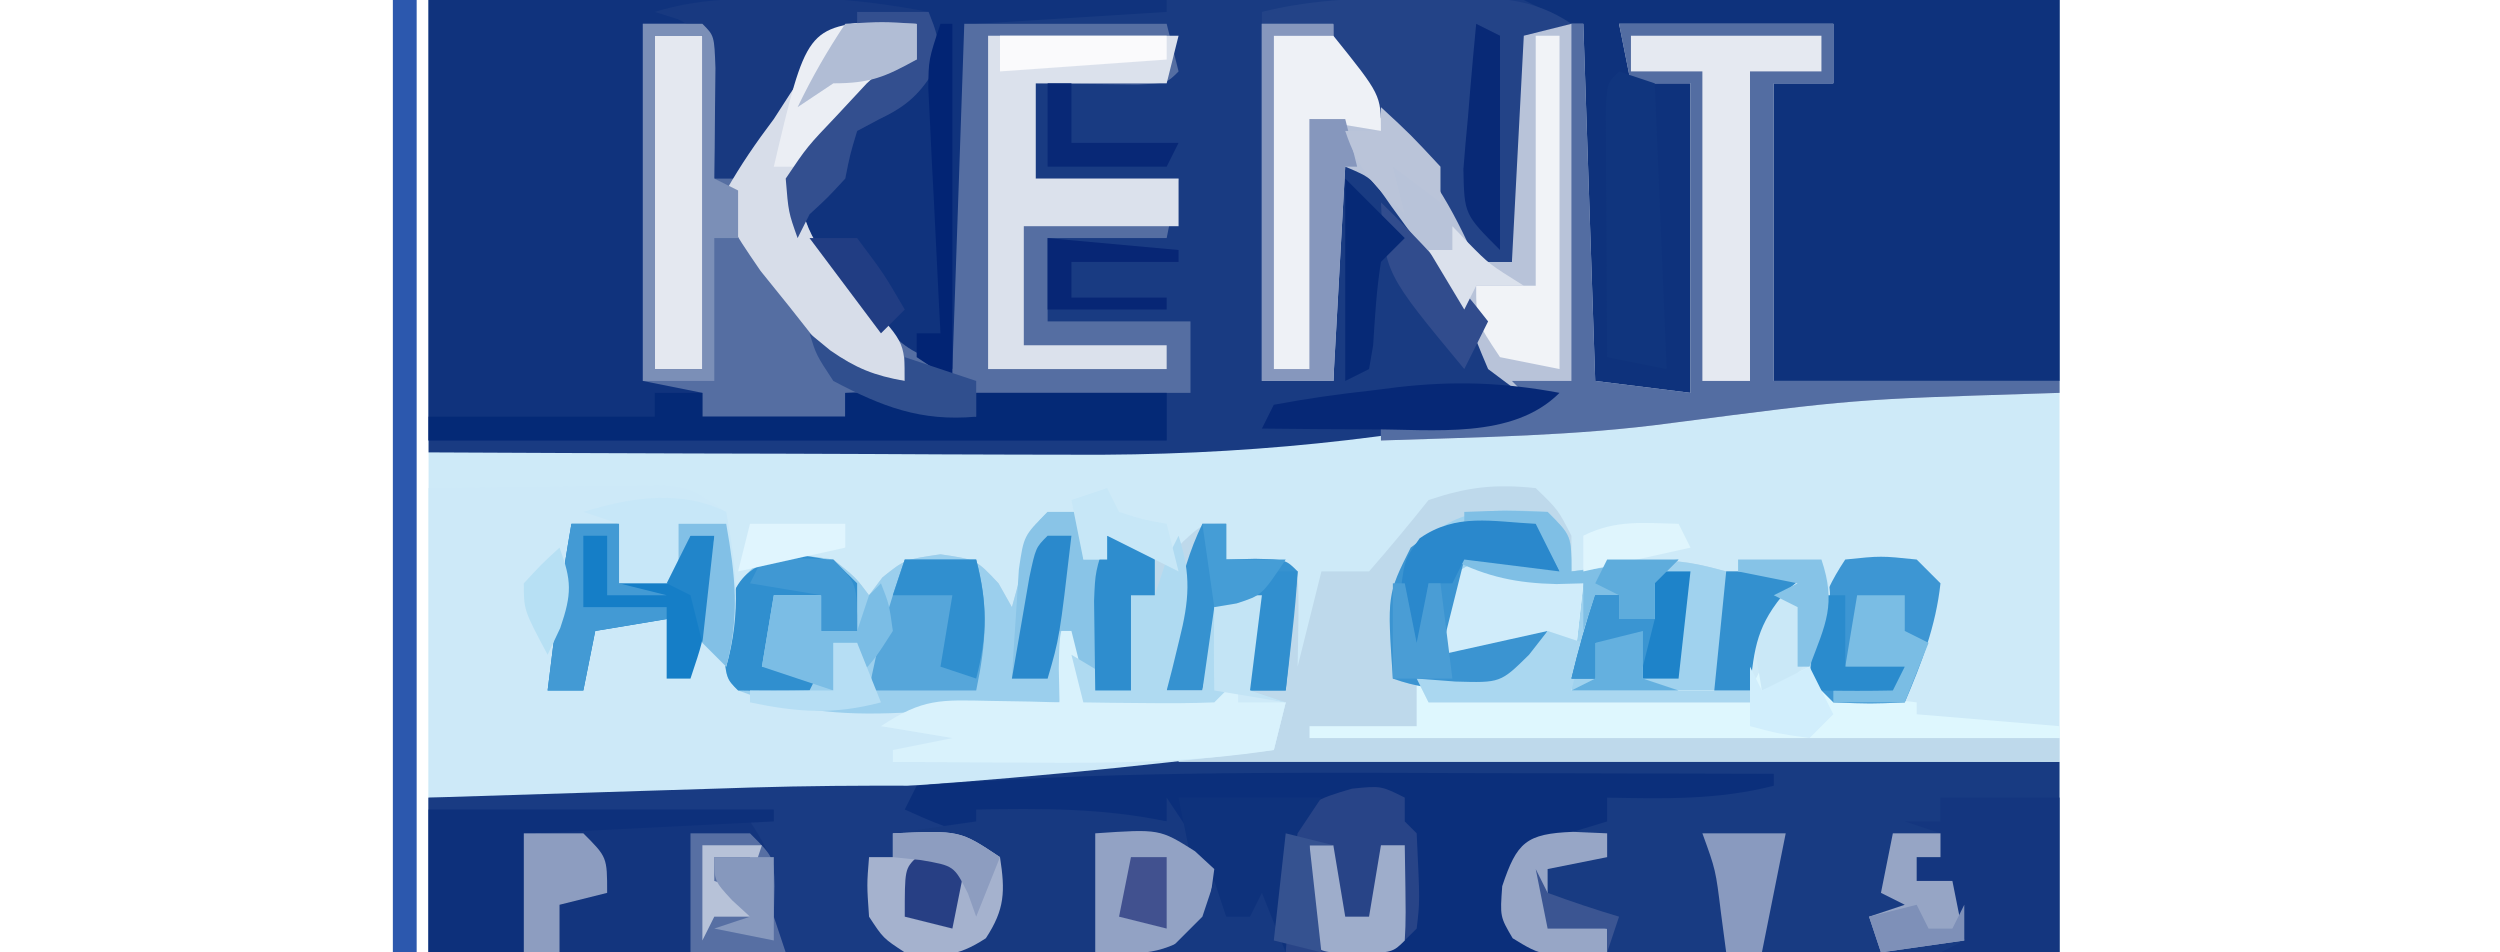 <?xml version="1.0" encoding="UTF-8"?>
<svg version="1.1" xmlns="http://www.w3.org/2000/svg" width="210" height="80">
<path d="M0 0 C45.21 0 90.42 0 137 0 C137 26.4 137 52.8 137 80 C91.79 80 46.58 80 0 80 C0 53.6 0 27.2 0 0 Z " fill="#CEEAF8" transform="translate(36,0)"/>
<path d="M0 0 C45.21 0 90.42 0 137 0 C137 10.56 137 21.12 137 32 C129.08 32 121.16 32 113 32 C113 23.75 113 15.5 113 7 C114.65 7 116.3 7 118 7 C118 5.35 118 3.7 118 2 C112.06 2 106.12 2 100 2 C100.495 3.98 100.495 3.98 101 6 C102.65 6.33 104.3 6.66 106 7 C106 15.58 106 24.16 106 33 C103.36 33 100.72 33 98 33 C97 32 97 32 96.886 29.133 C96.894 27.255 96.894 27.255 96.902 25.34 C96.904 24.675 96.905 24.011 96.907 23.326 C96.912 21.197 96.925 19.067 96.938 16.938 C96.943 15.497 96.947 14.056 96.951 12.615 C96.962 9.077 96.979 5.538 97 2 C95.35 2.33 93.7 2.66 92 3 C91.67 9.27 91.34 15.54 91 22 C90.01 22 89.02 22 88 22 C87.654 21.221 87.654 21.221 87.301 20.426 C85.113 15.747 82.841 12.546 79 9 C76 5.483 76 5.483 76 2 C74.02 2 72.04 2 70 2 C70 11.9 70 21.8 70 32 C71.98 32 73.96 32 76 32 C76 25.73 76 19.46 76 13 C80.365 15.183 81.771 16.941 84.625 20.812 C85.401 21.85 86.177 22.888 86.977 23.957 C89 27 89 27 90.023 29.762 C90.82 32.168 90.82 32.168 93.125 33.312 C93.744 33.539 94.362 33.766 95 34 C81.335 36.96 68.055 38.295 54.102 38.195 C52.53 38.192 50.958 38.189 49.386 38.187 C45.299 38.179 41.213 38.16 37.126 38.137 C32.195 38.113 27.265 38.104 22.335 38.092 C14.89 38.073 7.445 38.035 0 38 C0 25.46 0 12.92 0 0 Z " fill="#193B82" transform="translate(36,0)"/>
<path d="M0 0 C1.855 0.004 3.709 0.007 5.564 0.009 C10.371 0.016 15.178 0.036 19.984 0.058 C24.919 0.079 29.854 0.088 34.789 0.098 C44.417 0.119 54.044 0.154 63.672 0.195 C63.672 5.475 63.672 10.755 63.672 16.195 C18.462 16.195 -26.748 16.195 -73.328 16.195 C-73.328 11.905 -73.328 7.615 -73.328 3.195 C-72.433 3.175 -71.538 3.156 -70.616 3.135 C-67.186 3.056 -63.757 2.969 -60.328 2.878 C-58.864 2.84 -57.4 2.805 -55.936 2.773 C-48.403 2.607 -40.936 2.317 -33.446 1.457 C-22.267 0.184 -11.239 -0.068 0 0 Z " fill="#183B82" transform="translate(109.328,63.805)"/>
<path d="M0 0 C20.46 0 40.92 0 62 0 C62 0.33 62 0.66 62 1 C54.08 1.495 54.08 1.495 46 2 C45.67 11.57 45.34 21.14 45 31 C40.169 31 37.531 27.494 34.242 24.285 C33.688 23.696 33.134 23.107 32.562 22.5 C32.048 21.953 31.534 21.407 31.004 20.844 C30 19 30 19 30.094 16.582 C31.193 13.449 32.698 11.629 34.938 9.188 C35.648 8.397 36.358 7.607 37.09 6.793 C39 5 39 5 41 5 C41 4.01 41 3.02 41 2 C39.02 2 37.04 2 35 2 C34.742 2.562 34.484 3.124 34.219 3.703 C32.858 6.267 31.272 8.452 29.5 10.75 C28.587 11.949 28.587 11.949 27.656 13.172 C27.11 13.775 26.563 14.378 26 15 C25.34 15 24.68 15 24 15 C23.67 11.04 23.34 7.08 23 3 C20.525 2.505 20.525 2.505 18 2 C18.33 11.9 18.66 21.8 19 32 C20.32 32.33 21.64 32.66 23 33 C23 33.66 23 34.32 23 35 C26.96 35 30.92 35 35 35 C35 34.34 35 33.68 35 33 C39.087 32.76 42.177 33.577 46 35 C46 34.34 46 33.68 46 33 C51.28 33 56.56 33 62 33 C62 34.32 62 35.64 62 37 C41.54 37 21.08 37 0 37 C0 24.79 0 12.58 0 0 Z " fill="#10337D" transform="translate(36,0)"/>
<path d="M0 0 C1.875 1.812 1.875 1.812 3 4 C3 4.99 3 5.98 3 7 C3.603 6.916 4.207 6.832 4.828 6.746 C5.627 6.644 6.427 6.542 7.25 6.438 C8.039 6.333 8.828 6.229 9.641 6.121 C12.033 5.998 13.708 6.372 16 7 C18.333 7.039 20.667 7.045 23 7 C22.041 7.804 22.041 7.804 21.062 8.625 C18.421 11.248 18.421 11.248 18 17 C13.05 17 8.1 17 3 17 C3.33 14.03 3.66 11.06 4 8 C3.257 8.021 2.515 8.041 1.75 8.062 C-1 8 -1 8 -3.188 7.438 C-5.084 6.774 -5.084 6.774 -7 8 C-7.658 11.029 -7.658 11.029 -8 14 C-5.03 13.34 -2.06 12.68 1 12 C0.34 13.32 -0.32 14.64 -1 16 C-3.327 16.374 -5.661 16.708 -8 17 C-8.66 17.99 -9.32 18.98 -10 20 C7.82 20.33 25.64 20.66 44 21 C44 21.66 44 22.32 44 23 C19.58 23 -4.84 23 -30 23 C-30 22.67 -30 22.34 -30 22 C-27.36 22 -24.72 22 -22 22 C-21.67 20.68 -21.34 19.36 -21 18 C-22.656 17.618 -24.325 17.286 -26 17 C-26.495 17.495 -26.495 17.495 -27 18 C-28.853 18.072 -30.708 18.084 -32.562 18.062 C-33.574 18.053 -34.586 18.044 -35.629 18.035 C-36.803 18.018 -36.803 18.018 -38 18 C-38.33 16.68 -38.66 15.36 -39 14 C-39.33 15.32 -39.66 16.64 -40 18 C-43.186 18.228 -46.374 18.429 -49.562 18.625 C-50.458 18.689 -51.353 18.754 -52.275 18.82 C-57.686 19.137 -61.904 18.902 -67 17 C-68 16 -68 16 -68.25 13.188 C-67.973 9.65 -67.675 8.319 -65 6 C-62 5.562 -62 5.562 -59 6 C-57.125 7.5 -57.125 7.5 -56 9 C-55.629 8.505 -55.258 8.01 -54.875 7.5 C-53 6 -53 6 -50 5.562 C-47 6 -47 6 -45.125 8 C-44.568 8.99 -44.568 8.99 -44 10 C-43.34 7.69 -42.68 5.38 -42 3 C-40.68 2.67 -39.36 2.34 -38 2 C-38 3.32 -38 4.64 -38 6 C-37.34 6 -36.68 6 -36 6 C-36 5.34 -36 4.68 -36 4 C-32.125 4.875 -32.125 4.875 -31 6 C-30.546 5.505 -30.093 5.01 -29.625 4.5 C-28 3 -28 3 -26 3 C-26 3.99 -26 4.98 -26 6 C-25.196 5.979 -24.391 5.959 -23.562 5.938 C-21 6 -21 6 -20 7 C-19.859 9.671 -19.958 12.324 -20 15 C-19.34 12.36 -18.68 9.72 -18 7 C-16.68 7 -15.36 7 -14 7 C-12.289 5.038 -10.621 3.037 -9 1 C-5.7 -0.1 -3.456 -0.36 0 0 Z " fill="#BED9EB" transform="translate(129,41)"/>
<path d="M0 0 C14.85 0 29.7 0 45 0 C45 10.56 45 21.12 45 32 C37.08 32 29.16 32 21 32 C21 23.75 21 15.5 21 7 C22.65 7 24.3 7 26 7 C26 5.35 26 3.7 26 2 C20.06 2 14.12 2 8 2 C8.33 3.32 8.66 4.64 9 6 C10.65 6.33 12.3 6.66 14 7 C14 15.58 14 24.16 14 33 C11.36 33 8.72 33 6 33 C4.114 31.114 4.757 27.858 4.684 25.34 C4.663 24.675 4.642 24.011 4.621 23.326 C4.555 21.197 4.496 19.067 4.438 16.938 C4.394 15.497 4.351 14.056 4.307 12.615 C4.199 9.077 4.098 5.539 4 2 C2.68 1.34 1.36 0.68 0 0 Z " fill="#0E327C" transform="translate(128,0)"/>
<path d="M0 0 C3.568 -0.041 7.136 -0.083 10.812 -0.125 C11.934 -0.143 13.055 -0.161 14.21 -0.18 C15.539 -0.188 15.539 -0.188 16.895 -0.195 C17.801 -0.206 18.706 -0.216 19.64 -0.227 C22 0 22 0 25 2 C25.512 5.258 25.512 5.258 25.688 9.125 C25.753 10.406 25.819 11.688 25.887 13.008 C25.924 13.995 25.961 14.983 26 16 C31.918 18.062 37.204 18.242 43.438 18.125 C44.36 18.116 45.282 18.107 46.232 18.098 C48.489 18.074 50.744 18.042 53 18 C52.959 17.051 52.917 16.102 52.875 15.125 C53 12 53 12 55 10 C55 12.31 55 14.62 55 17 C56.791 17.054 58.583 17.093 60.375 17.125 C61.373 17.148 62.37 17.171 63.398 17.195 C66.163 17.272 66.163 17.272 68 15 C68 15.99 68 16.98 68 18 C69.32 18 70.64 18 72 18 C71.67 19.32 71.34 20.64 71 22 C47.212 24.946 23.973 26.573 0 26 C0 17.42 0 8.84 0 0 Z " fill="#CDE9F8" transform="translate(36,41)"/>
<path d="M0 0 C1.65 0 3.3 0 5 0 C6 1 6 1 6.098 3.723 C6.086 4.825 6.074 5.927 6.062 7.062 C6.053 8.167 6.044 9.272 6.035 10.41 C6.024 11.265 6.012 12.119 6 13 C9.109 10.074 11.55 7.235 13.938 3.688 C15.441 1.605 15.441 1.605 17 0 C20.375 -0.5 20.375 -0.5 23 0 C23 0.99 23 1.98 23 3 C21.554 4.249 20.102 5.492 18.605 6.68 C16.292 8.582 14.588 10.459 13 13 C13.3 17.328 14.932 19.539 17.812 22.688 C18.5 23.454 19.187 24.221 19.895 25.012 C22.11 27.296 22.11 27.296 26 29 C26.33 19.43 26.66 9.86 27 0 C32.61 0 38.22 0 44 0 C44.495 1.98 44.495 1.98 45 4 C44 5 44 5 41.496 5.098 C39.982 5.08 39.982 5.08 38.438 5.062 C37.426 5.053 36.414 5.044 35.371 5.035 C34.589 5.024 33.806 5.012 33 5 C33 7.64 33 10.28 33 13 C36.96 13 40.92 13 45 13 C44.67 14.65 44.34 16.3 44 18 C40.7 18 37.4 18 34 18 C34 20.31 34 22.62 34 25 C37.96 25 41.92 25 46 25 C46 26.98 46 28.96 46 31 C40.06 31 34.12 31 28 31 C28 31.66 28 32.32 28 33 C23.913 33.24 20.823 32.423 17 31 C17 31.66 17 32.32 17 33 C13.04 33 9.08 33 5 33 C5 32.34 5 31.68 5 31 C3.35 30.67 1.7 30.34 0 30 C0 20.1 0 10.2 0 0 Z " fill="#556EA2" transform="translate(54,2)"/>
<path d="M0 0 C1.98 0 3.96 0 6 0 C6.392 0.887 6.784 1.774 7.188 2.688 C9.077 6.142 11.122 8.343 14 11 C16.686 13.686 17.06 16.376 18 20 C18.99 20 19.98 20 21 20 C20.992 19.145 20.992 19.145 20.984 18.272 C20.963 15.702 20.95 13.132 20.938 10.562 C20.929 9.665 20.921 8.767 20.912 7.842 C20.907 6.561 20.907 6.561 20.902 5.254 C20.894 4.068 20.894 4.068 20.886 2.858 C21 1 21 1 22 0 C23.65 0 25.3 0 27 0 C27.33 9.9 27.66 19.8 28 30 C30.64 30.33 33.28 30.66 36 31 C36 22.42 36 13.84 36 5 C34.35 5 32.7 5 31 5 C30.67 3.35 30.34 1.7 30 0 C35.94 0 41.88 0 48 0 C48 1.65 48 3.3 48 5 C46.35 5 44.7 5 43 5 C43 13.25 43 21.5 43 30 C50.92 30 58.84 30 67 30 C67 30.33 67 30.66 67 31 C66.371 31.02 65.743 31.04 65.095 31.06 C49.717 31.543 49.717 31.543 34.48 33.523 C26.388 34.632 18.157 34.715 10 35 C10 34.67 10 34.34 10 34 C14.29 33.34 18.58 32.68 23 32 C21.68 31.01 20.36 30.02 19 29 C18.292 27.351 17.629 25.681 17 24 C15.72 22.048 14.383 20.131 13 18.25 C12.299 17.286 11.598 16.322 10.875 15.328 C9.212 12.933 9.212 12.933 7 12 C6.67 17.94 6.34 23.88 6 30 C4.02 30 2.04 30 0 30 C0 20.1 0 10.2 0 0 Z " fill="#B8C3D9" transform="translate(106,2)"/>
<path d="M0 0 C0 0.66 0 1.32 0 2 C2.475 2.495 2.475 2.495 5 3 C5 2.67 5 2.34 5 2 C10.447 1.903 15.639 1.871 21 3 C21.33 2.34 21.66 1.68 22 1 C25.035 6.221 25.035 6.221 24.875 9.75 C24 12 24 12 21 14 C18.285 14.241 18.285 14.241 14.968 14.227 C13.727 14.227 12.486 14.227 11.207 14.227 C9.853 14.216 8.499 14.206 7.145 14.195 C5.759 14.192 4.373 14.189 2.987 14.187 C-0.658 14.179 -4.302 14.159 -7.947 14.137 C-11.667 14.117 -15.387 14.108 -19.107 14.098 C-26.405 14.076 -33.702 14.041 -41 14 C-41 9.71 -41 5.42 -41 1 C-36.447 0.856 -31.894 0.714 -27.34 0.573 C-25.794 0.525 -24.249 0.476 -22.703 0.427 C-20.468 0.357 -18.234 0.288 -16 0.219 C-14.979 0.186 -14.979 0.186 -13.938 0.152 C-9.289 0.011 -4.65 -0.018 0 0 Z " fill="#193B83" transform="translate(77,66)"/>
<path d="M0 0 C2.572 0.005 5.145 0.01 7.717 0.014 C13.957 0.025 20.197 0.041 26.438 0.062 C26.438 0.393 26.438 0.723 26.438 1.062 C21.765 2.268 17.223 2.156 12.438 2.062 C12.438 2.723 12.438 3.382 12.438 4.062 C11.489 4.351 10.54 4.64 9.562 4.938 C6.385 5.831 6.385 5.831 4.438 8.062 C4.764 10.678 5.258 12.703 6.438 15.062 C-3.792 15.062 -14.023 15.062 -24.562 15.062 C-23.573 14.072 -22.582 13.082 -21.562 12.062 C-21.824 8.582 -22.596 7.012 -24.562 4.062 C-27.153 3.813 -29.481 3.735 -32.062 3.812 C-33.097 3.82 -33.097 3.82 -34.152 3.828 C-37.985 3.845 -37.985 3.845 -41.562 5.062 C-44.188 4.125 -44.188 4.125 -46.562 3.062 C-46.233 2.402 -45.903 1.742 -45.562 1.062 C-30.382 -0.148 -15.22 -0.052 0 0 Z " fill="#0B2F7B" transform="translate(122.562,64.938)"/>
<path d="M0 0 C0.33 0 0.66 0 1 0 C1.33 9.9 1.66 19.8 2 30 C4.64 30.33 7.28 30.66 10 31 C10 22.42 10 13.84 10 5 C8.35 5 6.7 5 5 5 C4.67 3.35 4.34 1.7 4 0 C9.94 0 15.88 0 22 0 C22 1.65 22 3.3 22 5 C20.35 5 18.7 5 17 5 C17 13.25 17 21.5 17 30 C24.92 30 32.84 30 41 30 C41 30.33 41 30.66 41 31 C40.371 31.02 39.743 31.04 39.095 31.06 C23.717 31.543 23.717 31.543 8.48 33.523 C0.388 34.632 -7.843 34.715 -16 35 C-16 34.67 -16 34.34 -16 34 C-11.71 33.34 -7.42 32.68 -3 32 C-3.66 31.34 -4.32 30.68 -5 30 C-3.35 30 -1.7 30 0 30 C0 20.1 0 10.2 0 0 Z " fill="#536DA2" transform="translate(132,2)"/>
<path d="M0 0 C0.99 0 1.98 0 3 0 C3 1.32 3 2.64 3 4 C3.66 4 4.32 4 5 4 C5 3.34 5 2.68 5 2 C6.32 2.33 7.64 2.66 9 3 C9 4.32 9 5.64 9 7 C8.34 7 7.68 7 7 7 C7 9.64 7 12.28 7 15 C5.68 14.67 4.36 14.34 3 14 C2.67 12.68 2.34 11.36 2 10 C1.67 11.98 1.34 13.96 1 16 C-2.186 16.228 -5.374 16.429 -8.562 16.625 C-9.458 16.689 -10.353 16.754 -11.275 16.82 C-16.686 17.137 -20.904 16.902 -26 15 C-27 14 -27 14 -27.25 11.188 C-26.973 7.65 -26.675 6.319 -24 4 C-21 3.562 -21 3.562 -18 4 C-16.125 5.5 -16.125 5.5 -15 7 C-14.629 6.505 -14.258 6.01 -13.875 5.5 C-12 4 -12 4 -9 3.562 C-6 4 -6 4 -4.125 6 C-3.568 6.99 -3.568 6.99 -3 8 C-2.691 6.866 -2.381 5.731 -2.062 4.562 C-1 1 -1 1 0 0 Z " fill="#9BCFED" transform="translate(88,43)"/>
<path d="M0 0 C4 6 4 6 3.812 8.562 C3 11 3 11 0 13 C-3.652 13.434 -7.325 13.324 -11 13.312 C-12.011 13.329 -13.021 13.345 -14.062 13.361 C-15.517 13.362 -15.517 13.362 -17 13.363 C-17.887 13.366 -18.774 13.369 -19.688 13.372 C-22.462 12.926 -23.359 12.251 -25 10 C-25.188 7.312 -25.188 7.312 -25 5 C-24.34 5 -23.68 5 -23 5 C-23 4.34 -23 3.68 -23 3 C-19.535 2.505 -19.535 2.505 -16 2 C-16 1.67 -16 1.34 -16 1 C-10.553 0.903 -5.361 0.871 0 2 C0 1.34 0 0.68 0 0 Z " fill="#173980" transform="translate(98,67)"/>
<path d="M0 0 C2 2 2 2 2 5 C2.603 4.916 3.207 4.832 3.828 4.746 C5.027 4.593 5.027 4.593 6.25 4.438 C7.039 4.333 7.828 4.229 8.641 4.121 C11.033 3.998 12.708 4.372 15 5 C17.333 5.039 19.667 5.045 22 5 C21.041 5.804 21.041 5.804 20.062 6.625 C17.421 9.248 17.421 9.248 17 15 C12.05 15 7.1 15 2 15 C2.33 12.03 2.66 9.06 3 6 C2.257 6.021 1.515 6.041 0.75 6.062 C-2 6 -2 6 -4.188 5.438 C-6.084 4.774 -6.084 4.774 -8 6 C-8.658 9.029 -8.658 9.029 -9 12 C-6.03 11.34 -3.06 10.68 0 10 C-0.66 11.32 -1.32 12.64 -2 14 C-5.916 14.943 -9.164 15.381 -13 14 C-13.49 6.768 -13.49 6.768 -11.125 3.062 C-7.515 -0.442 -4.956 -0.266 0 0 Z " fill="#A0D2EE" transform="translate(130,43)"/>
<path d="M0 0 C3.369 0.879 3.369 0.879 6.738 1.758 C6.408 4.728 6.078 7.698 5.738 10.758 C10.688 10.758 15.638 10.758 20.738 10.758 C21.068 10.098 21.398 9.438 21.738 8.758 C21.738 9.418 21.738 10.078 21.738 10.758 C23.058 10.098 24.378 9.438 25.738 8.758 C26.398 9.418 27.058 10.078 27.738 10.758 C30.061 11.158 32.396 11.498 34.738 11.758 C34.738 12.088 34.738 12.418 34.738 12.758 C38.698 13.088 42.658 13.418 46.738 13.758 C46.738 14.088 46.738 14.418 46.738 14.758 C25.948 14.758 5.158 14.758 -16.262 14.758 C-16.262 14.428 -16.262 14.098 -16.262 13.758 C-13.292 13.758 -10.322 13.758 -7.262 13.758 C-7.262 12.438 -7.262 11.118 -7.262 9.758 C-6.189 9.84 -5.117 9.923 -4.012 10.008 C-0.222 10.12 -0.222 10.12 2.176 7.758 C2.691 7.098 3.207 6.438 3.738 5.758 C3.181 6.088 2.625 6.418 2.051 6.758 C-0.565 7.889 -2.442 7.914 -5.262 7.758 C-5.449 4.883 -5.449 4.883 -5.262 1.758 C-2.262 -0.242 -2.262 -0.242 0 0 Z " fill="#DEF7FE" transform="translate(126.262,47.242)"/>
<path d="M0 0 C0.837 -0.021 1.674 -0.041 2.537 -0.062 C3.338 -0.068 4.139 -0.073 4.965 -0.078 C6.071 -0.092 6.071 -0.092 7.199 -0.106 C7.814 0.011 8.429 0.129 9.062 0.25 C11.265 3.554 11.157 4.465 11.062 8.25 C11.393 9.24 11.723 10.23 12.062 11.25 C4.803 11.25 -2.458 11.25 -9.938 11.25 C-9.938 0.061 -9.938 0.061 0 0 Z " fill="#13357E" transform="translate(53.938,68.75)"/>
<path d="M0 0 C1.132 -0.018 1.132 -0.018 2.287 -0.037 C6.15 -0.047 9.169 -0.006 12.438 2.188 C11.117 2.518 9.797 2.848 8.438 3.188 C8.107 9.457 7.777 15.727 7.438 22.188 C6.447 22.188 5.457 22.188 4.438 22.188 C4.207 21.668 3.976 21.149 3.738 20.613 C1.55 15.934 -0.721 12.733 -4.562 9.188 C-7.562 5.67 -7.562 5.67 -7.562 2.188 C-9.543 2.188 -11.523 2.188 -13.562 2.188 C-13.562 1.857 -13.562 1.528 -13.562 1.188 C-9.023 0.059 -4.646 0.004 0 0 Z " fill="#234387" transform="translate(119.562,-0.188)"/>
<path d="M0 0 C5.28 0 10.56 0 16 0 C15.67 1.32 15.34 2.64 15 4 C11.37 4 7.74 4 4 4 C4 6.64 4 9.28 4 12 C7.96 12 11.92 12 16 12 C16 13.32 16 14.64 16 16 C11.71 16 7.42 16 3 16 C3 19.3 3 22.6 3 26 C6.96 26 10.92 26 15 26 C15 26.66 15 27.32 15 28 C10.05 28 5.1 28 0 28 C0 18.76 0 9.52 0 0 Z " fill="#DBE1EC" transform="translate(83,3)"/>
<path d="M0 0 C1.32 0 2.64 0 4 0 C4 0.66 4 1.32 4 2 C7.96 2 11.92 2 16 2 C16 1.34 16 0.68 16 0 C20.087 -0.24 23.177 0.577 27 2 C27 1.34 27 0.68 27 0 C32.28 0 37.56 0 43 0 C43 1.32 43 2.64 43 4 C22.54 4 2.08 4 -19 4 C-19 3.34 -19 2.68 -19 2 C-12.73 2 -6.46 2 0 2 C0 1.34 0 0.68 0 0 Z " fill="#042976" transform="translate(55,33)"/>
<path d="M0 0 C1.101 -0.003 2.202 -0.005 3.336 -0.008 C6.515 0.121 9.503 0.531 12.625 1.125 C13.312 2.875 13.312 2.875 13.625 5.125 C12.204 7.669 11.147 8.879 8.5 10.125 C7.881 10.455 7.263 10.785 6.625 11.125 C6.034 13.071 6.034 13.071 5.625 15.125 C4.125 16.75 4.125 16.75 2.625 18.125 C2.295 18.785 1.965 19.445 1.625 20.125 C0.855 17.957 0.855 17.957 0.625 15.125 C2.426 12.449 2.426 12.449 4.938 9.812 C5.759 8.929 6.58 8.046 7.426 7.137 C9.625 5.125 9.625 5.125 11.625 5.125 C11.625 4.135 11.625 3.145 11.625 2.125 C9.645 2.125 7.665 2.125 5.625 2.125 C5.367 2.687 5.109 3.249 4.844 3.828 C3.483 6.392 1.897 8.577 0.125 10.875 C-0.483 11.674 -1.092 12.473 -1.719 13.297 C-2.265 13.9 -2.812 14.503 -3.375 15.125 C-4.035 15.125 -4.695 15.125 -5.375 15.125 C-5.401 14.282 -5.427 13.439 -5.453 12.57 C-5.538 10.927 -5.538 10.927 -5.625 9.25 C-5.671 8.159 -5.718 7.069 -5.766 5.945 C-6.063 2.992 -6.063 2.992 -8.422 1.742 C-9.066 1.539 -9.711 1.335 -10.375 1.125 C-6.882 0.051 -3.643 -0.008 0 0 Z " fill="#183980" transform="translate(65.375,-0.125)"/>
<path d="M0 0 C1.299 0.247 1.299 0.247 2.625 0.5 C2.625 1.49 2.625 2.48 2.625 3.5 C1.179 4.749 -0.273 5.992 -1.77 7.18 C-4.083 9.082 -5.787 10.959 -7.375 13.5 C-7.096 17.942 -5.355 20.002 -2.312 23.125 C1.625 27.18 1.625 27.18 1.625 30.5 C-1.918 30.23 -3.21 29.661 -5.797 27.137 C-6.565 26.163 -7.333 25.19 -8.125 24.188 C-9.293 22.739 -9.293 22.739 -10.484 21.262 C-13.16 17.353 -13.16 17.353 -13.375 14.5 C-12.133 12.315 -10.876 10.493 -9.375 8.5 C-8.915 7.786 -8.455 7.072 -7.98 6.336 C-4.149 0.615 -4.149 0.615 0 0 Z " fill="#D7DDE9" transform="translate(74.375,1.5)"/>
<path d="M0 0 C0.687 2.491 1 4.379 1 7 C2.791 7.054 4.583 7.093 6.375 7.125 C7.373 7.148 8.37 7.171 9.398 7.195 C12.163 7.272 12.163 7.272 14 5 C14 5.99 14 6.98 14 8 C15.32 8 16.64 8 18 8 C17.67 9.32 17.34 10.64 17 12 C10.14 13.057 3.432 13.116 -3.5 13.062 C-4.609 13.058 -5.717 13.053 -6.859 13.049 C-9.573 13.037 -12.286 13.021 -15 13 C-15 12.67 -15 12.34 -15 12 C-13.35 11.67 -11.7 11.34 -10 11 C-12.97 10.505 -12.97 10.505 -16 10 C-12.473 7.649 -10.971 7.786 -6.812 7.875 C-5.726 7.893 -4.639 7.911 -3.52 7.93 C-2.272 7.964 -2.272 7.964 -1 8 C-1.021 7.051 -1.041 6.103 -1.062 5.125 C-1 2 -1 2 0 0 Z " fill="#D9F2FC" transform="translate(90,51)"/>
<path d="M0 0 C0.66 0 1.32 0 2 0 C2 26.4 2 52.8 2 80 C1.34 80 0.68 80 0 80 C0 53.6 0 27.2 0 0 Z " fill="#2C58AE" transform="translate(33,0)"/>
<path d="M0 0 C5.28 0 10.56 0 16 0 C16 0.99 16 1.98 16 3 C14.02 3 12.04 3 10 3 C10 11.58 10 20.16 10 29 C8.68 29 7.36 29 6 29 C6 20.42 6 11.84 6 3 C4.02 3 2.04 3 0 3 C0 2.01 0 1.02 0 0 Z " fill="#E5E9F1" transform="translate(137,3)"/>
<path d="M0 0 C0 0.66 0 1.32 0 2 C0.33 2.33 0.66 2.66 1 3 C1.273 8.736 1.273 8.736 1 11 C-1 13 -1 13 -3.164 13.195 C-4.382 13.161 -4.382 13.161 -5.625 13.125 C-6.442 13.107 -7.26 13.089 -8.102 13.07 C-8.728 13.047 -9.355 13.024 -10 13 C-11.625 9.751 -10.786 6.423 -10 3 C-8.353 0.448 -7.356 0.104 -4.438 -0.75 C-2 -1 -2 -1 0 0 Z " fill="#284487" transform="translate(118,67)"/>
<path d="M0 0 C3.3 0 6.6 0 10 0 C10 4.29 10 8.58 10 13 C6.7 13 3.4 13 0 13 C0.66 12.67 1.32 12.34 2 12 C1.67 10.35 1.34 8.7 1 7 C0.01 7 -0.98 7 -2 7 C-2 6.34 -2 5.68 -2 5 C-1.34 5 -0.68 5 0 5 C0 4.34 0 3.68 0 3 C-0.99 2.67 -1.98 2.34 -3 2 C-2.01 2 -1.02 2 0 2 C0 1.34 0 0.68 0 0 Z " fill="#14367F" transform="translate(163,67)"/>
<path d="M0 0 C9.57 0 19.14 0 29 0 C29 0.33 29 0.66 29 1 C22.4 1.33 15.8 1.66 9 2 C8.67 5.3 8.34 8.6 8 12 C5.36 12 2.72 12 0 12 C0 8.04 0 4.08 0 0 Z " fill="#0D307B" transform="translate(36,68)"/>
<path d="M0 0 C3.369 0.879 3.369 0.879 6.738 1.758 C6.408 4.728 6.078 7.698 5.738 10.758 C10.688 10.758 15.638 10.758 20.738 10.758 C20.738 11.088 20.738 11.418 20.738 11.758 C11.828 11.758 2.918 11.758 -6.262 11.758 C-6.592 11.098 -6.922 10.438 -7.262 9.758 C-6.189 9.84 -5.117 9.923 -4.012 10.008 C-0.222 10.12 -0.222 10.12 2.176 7.758 C2.691 7.098 3.207 6.438 3.738 5.758 C3.181 6.088 2.625 6.418 2.051 6.758 C-0.565 7.889 -2.442 7.914 -5.262 7.758 C-5.449 4.883 -5.449 4.883 -5.262 1.758 C-2.262 -0.242 -2.262 -0.242 0 0 Z " fill="#D0ECFA" transform="translate(126.262,47.242)"/>
<path d="M0 0 C1.32 0 2.64 0 4 0 C4 9.24 4 18.48 4 28 C2.68 28 1.36 28 0 28 C0 18.76 0 9.52 0 0 Z " fill="#E4E8F0" transform="translate(55,3)"/>
<path d="M0 0 C1.65 0 3.3 0 5 0 C9 4.973 9 4.973 9 8 C6.03 7.505 6.03 7.505 3 7 C3 13.93 3 20.86 3 28 C2.01 28 1.02 28 0 28 C0 18.76 0 9.52 0 0 Z " fill="#EEF1F6" transform="translate(107,3)"/>
<path d="M0 0 C0.99 0 1.98 0 3 0 C3 1.32 3 2.64 3 4 C3.66 4 4.32 4 5 4 C5 3.34 5 2.68 5 2 C6.32 2.33 7.64 2.66 9 3 C9 4.32 9 5.64 9 7 C8.34 7 7.68 7 7 7 C7 9.64 7 12.28 7 15 C5.68 14.67 4.36 14.34 3 14 C2.67 12.68 2.34 11.36 2 10 C1.34 10 0.68 10 0 10 C0 11.32 0 12.64 0 14 C-0.99 14 -1.98 14 -3 14 C-2.886 12.041 -2.759 10.083 -2.625 8.125 C-2.555 7.034 -2.486 5.944 -2.414 4.82 C-2 2 -2 2 0 0 Z " fill="#89C4E7" transform="translate(88,43)"/>
<path d="M0 0 C3 -0.312 3 -0.312 6 0 C6.66 0.66 7.32 1.32 8 2 C7.612 5.586 6.414 8.7 5 12 C2.125 12.125 2.125 12.125 -1 12 C-1.66 11.34 -2.32 10.68 -3 10 C-2.699 5.862 -2.321 3.482 0 0 Z " fill="#3D96D3" transform="translate(155,47)"/>
<path d="M0 0 C3.96 0 7.92 0 12 0 C11.01 1.485 11.01 1.485 10 3 C9.544 5.509 9.544 5.509 9.375 8.188 C9.251 9.776 9.127 11.364 9 13 C5.7 13 2.4 13 -1 13 C-0.01 12.01 0.98 11.02 2 10 C1.812 7.555 1.812 7.555 1 5 C0.67 3.35 0.34 1.7 0 0 Z " fill="#0E327C" transform="translate(99,67)"/>
<path d="M0 0 C0.99 0.33 1.98 0.66 3 1 C3.33 8.92 3.66 16.84 4 25 C2.35 24.67 0.7 24.34 -1 24 C-1.029 20.188 -1.047 16.375 -1.062 12.562 C-1.071 11.474 -1.079 10.385 -1.088 9.264 C-1.091 8.229 -1.094 7.195 -1.098 6.129 C-1.103 5.171 -1.108 4.212 -1.114 3.225 C-1 1 -1 1 0 0 Z " fill="#10357E" transform="translate(136,6)"/>
<path d="M0 0 C0.66 1.32 1.32 2.64 2 4 C-0.64 3.67 -3.28 3.34 -6 3 C-6.66 5.64 -7.32 8.28 -8 11 C-5.03 10.34 -2.06 9.68 1 9 C0.34 10.32 -0.32 11.64 -1 13 C-4.916 13.943 -8.164 14.381 -12 13 C-12.478 5.955 -12.478 5.955 -10.5 2 C-6.882 -0.895 -4.547 -0.379 0 0 Z " fill="#3B94D1" transform="translate(129,44)"/>
<path d="M0 0 C1.32 0 2.64 0 4 0 C4 1.65 4 3.3 4 5 C5.65 4.67 7.3 4.34 9 4 C9.33 3.01 9.66 2.02 10 1 C10.66 1 11.32 1 12 1 C11.858 2.438 11.711 3.875 11.562 5.312 C11.481 6.113 11.4 6.914 11.316 7.738 C11 10 11 10 10 13 C9.34 13 8.68 13 8 13 C8 11.35 8 9.7 8 8 C6.02 8.33 4.04 8.66 2 9 C1.67 10.65 1.34 12.3 1 14 C0.01 14 -0.98 14 -2 14 C-1.434 9.31 -0.815 4.655 0 0 Z " fill="#157EC7" transform="translate(48,44)"/>
<path d="M0 0 C5.625 -0.25 5.625 -0.25 9 2 C9.441 4.866 9.415 6.367 7.812 8.812 C5.351 10.425 3.889 10.433 1 10 C-0.812 8.812 -0.812 8.812 -2 7 C-2.188 4.312 -2.188 4.312 -2 2 C-1.34 2 -0.68 2 0 2 C0 1.34 0 0.68 0 0 Z " fill="#A5B2CE" transform="translate(75,70)"/>
<path d="M0 0 C1.98 0 3.96 0 6 0 C7.054 3.982 6.841 6.982 6 11 C3.03 11 0.06 11 -3 11 C-2.328 7.194 -1.273 3.648 0 0 Z " fill="#56A6DA" transform="translate(76,47)"/>
<path d="M0 0 C0.66 0 1.32 0 2 0 C2 0.99 2 1.98 2 3 C2.804 2.979 3.609 2.959 4.438 2.938 C7 3 7 3 8 4 C7.91 5.691 7.754 7.38 7.562 9.062 C7.461 9.982 7.359 10.901 7.254 11.848 C7.17 12.558 7.086 13.268 7 14 C6.01 14 5.02 14 4 14 C4.33 11.36 4.66 8.72 5 6 C4.01 6.33 3.02 6.66 2 7 C0.77 10.512 0.77 10.512 0 14 C-0.99 14 -1.98 14 -3 14 C-2.588 9.029 -2.204 4.555 0 0 Z " fill="#3692D0" transform="translate(101,44)"/>
<path d="M0 0 C1.98 0 3.96 0 6 0 C6 0.33 6 0.66 6 1 C4.35 1 2.7 1 1 1 C1 10.24 1 19.48 1 29 C1.99 29 2.98 29 4 29 C4 22.07 4 15.14 4 8 C4.99 8 5.98 8 7 8 C7.33 9.32 7.66 10.64 8 12 C7.67 12 7.34 12 7 12 C6.67 17.94 6.34 23.88 6 30 C4.02 30 2.04 30 0 30 C0 20.1 0 10.2 0 0 Z " fill="#8697BD" transform="translate(106,2)"/>
<path d="M0 0 C5.415 -0.369 5.415 -0.369 8.375 1.5 C8.911 1.995 9.447 2.49 10 3 C9.688 5.375 9.688 5.375 9 8 C5.565 10.29 4.015 10.178 0 10 C0 6.7 0 3.4 0 0 Z " fill="#92A2C4" transform="translate(92,70)"/>
<path d="M0 0 C0.66 0 1.32 0 2 0 C2 9.24 2 18.48 2 28 C0.35 27.67 -1.3 27.34 -3 27 C-5 24 -5 24 -5 21 C-3.35 21 -1.7 21 0 21 C0 14.07 0 7.14 0 0 Z " fill="#F1F3F7" transform="translate(129,3)"/>
<path d="M0 0 C1.073 3.272 0.893 5.429 0.062 8.75 C-0.132 9.549 -0.327 10.348 -0.527 11.172 C-0.683 11.775 -0.839 12.378 -1 13 C-0.01 13 0.98 13 2 13 C2.33 10.69 2.66 8.38 3 6 C4.32 5.67 5.64 5.34 7 5 C6.67 7.64 6.34 10.28 6 13 C6.99 13.33 7.98 13.66 9 14 C8.196 13.814 7.391 13.629 6.562 13.438 C5.717 13.293 4.871 13.149 4 13 C3.67 13.33 3.34 13.66 3 14 C1.147 14.072 -0.708 14.084 -2.562 14.062 C-3.574 14.053 -4.586 14.044 -5.629 14.035 C-6.411 14.024 -7.194 14.012 -8 14 C-8.33 12.68 -8.66 11.36 -9 10 C-6.525 11.485 -6.525 11.485 -4 13 C-4 10.36 -4 7.72 -4 5 C-3.34 5 -2.68 5 -2 5 C-1.67 4.01 -1.34 3.02 -1 2 C-0.67 1.34 -0.34 0.68 0 0 Z " fill="#AFDAF1" transform="translate(99,45)"/>
<path d="M0 0 C1.65 0 3.3 0 5 0 C6 1 6 1 6.098 3.723 C6.086 4.825 6.074 5.927 6.062 7.062 C6.053 8.167 6.044 9.272 6.035 10.41 C6.024 11.265 6.012 12.119 6 13 C6.66 13.33 7.32 13.66 8 14 C8 15.32 8 16.64 8 18 C7.34 18 6.68 18 6 18 C6 21.96 6 25.92 6 30 C4.02 30 2.04 30 0 30 C0 20.1 0 10.2 0 0 Z M1 1 C1 10.24 1 19.48 1 29 C2.32 29 3.64 29 5 29 C5 19.76 5 10.52 5 1 C3.68 1 2.36 1 1 1 Z " fill="#7B8FB7" transform="translate(54,2)"/>
<path d="M0 0 C1.65 0 3.3 0 5 0 C7 2 7 2 7.062 4.438 C7.042 5.283 7.021 6.129 7 7 C7.33 7.99 7.66 8.98 8 10 C5.36 10 2.72 10 0 10 C0 6.7 0 3.4 0 0 Z " fill="#576FA3" transform="translate(58,70)"/>
<path d="M0 0 C2.938 0.375 2.938 0.375 4.938 2.375 C4.938 3.695 4.938 5.015 4.938 6.375 C3.947 6.375 2.958 6.375 1.938 6.375 C1.938 5.385 1.938 4.395 1.938 3.375 C0.618 3.375 -0.703 3.375 -2.062 3.375 C-2.393 5.355 -2.723 7.335 -3.062 9.375 C-1.413 9.375 0.237 9.375 1.938 9.375 C1.607 10.035 1.278 10.695 0.938 11.375 C-1.062 11.418 -3.063 11.416 -5.062 11.375 C-6.062 10.375 -6.062 10.375 -6.312 7.562 C-5.935 2.756 -4.966 0.608 0 0 Z " fill="#308FCF" transform="translate(67.062,46.625)"/>
<path d="M0 0 C0.855 4.663 1.3 8.376 0 13 C-0.66 12.34 -1.32 11.68 -2 11 C-1.977 8.836 -1.977 8.836 -1.625 6.375 C-1.459 5.149 -1.459 5.149 -1.289 3.898 C-1.146 2.959 -1.146 2.959 -1 2 C-1.66 2 -2.32 2 -3 2 C-3.33 3.32 -3.66 4.64 -4 6 C-5.65 6 -7.3 6 -9 6 C-9 4.35 -9 2.7 -9 1 C-9.99 0.67 -10.98 0.34 -12 0 C-8.044 -1.217 -3.794 -1.897 0 0 Z " fill="#C7E7F8" transform="translate(61,43)"/>
<path d="M0 0 C0.907 0.103 1.815 0.206 2.75 0.312 C2.75 1.302 2.75 2.292 2.75 3.312 C1.283 4.584 -0.192 5.85 -1.727 7.039 C-3.421 8.351 -3.421 8.351 -4.938 10.625 C-5.587 11.46 -5.587 11.46 -6.25 12.312 C-7.24 12.312 -8.23 12.312 -9.25 12.312 C-6.5 0.625 -6.5 0.625 0 0 Z " fill="#EBEEF4" transform="translate(74.25,1.688)"/>
<path d="M0 0 C-3.955 3.955 -10.623 3.047 -15.923 3.066 C-18.949 3.061 -21.974 3.035 -25 3 C-24.67 2.34 -24.34 1.68 -24 1 C-21.27 0.489 -18.63 0.11 -15.875 -0.188 C-15.127 -0.282 -14.38 -0.377 -13.609 -0.475 C-8.836 -1.019 -4.723 -0.883 0 0 Z " fill="#062876" transform="translate(131,33)"/>
<path d="M0 0 C3.375 -0.125 3.375 -0.125 7 0 C9 2 9 2 9 5 C13.455 4.505 13.455 4.505 18 4 C17.34 4.66 16.68 5.32 16 6 C16 6.99 16 7.98 16 9 C15.01 9 14.02 9 13 9 C13 8.34 13 7.68 13 7 C12.34 7 11.68 7 11 7 C10.67 7.99 10.34 8.98 10 10 C10 8.68 10 7.36 10 6 C9.258 6.021 8.515 6.041 7.75 6.062 C4.439 5.987 1.955 5.478 -1 4 C0 3 0 3 2.375 2.812 C5 3 5 3 8 5 C6.291 1.685 6.291 1.685 2.875 1.312 C1.926 1.209 0.978 1.106 0 1 C0 0.67 0 0.34 0 0 Z " fill="#7FBFE5" transform="translate(123,43)"/>
<path d="M0 0 C1.98 0 3.96 0 6 0 C6.688 1.75 6.688 1.75 7 4 C5.579 6.544 4.522 7.754 1.875 9 C0.947 9.495 0.947 9.495 0 10 C-0.591 11.946 -0.591 11.946 -1 14 C-2.5 15.625 -2.5 15.625 -4 17 C-4.33 17.66 -4.66 18.32 -5 19 C-5.77 16.832 -5.77 16.832 -6 14 C-4.199 11.324 -4.199 11.324 -1.688 8.688 C-0.866 7.804 -0.045 6.921 0.801 6.012 C3 4 3 4 5 4 C5 3.01 5 2.02 5 1 C3.35 1 1.7 1 0 1 C0 0.67 0 0.34 0 0 Z " fill="#334F8F" transform="translate(72,1)"/>
<path d="M0 0 C1.32 0 2.64 0 4 0 C4 0.66 4 1.32 4 2 C3.34 2 2.68 2 2 2 C2 2.66 2 3.32 2 4 C2.99 4 3.98 4 5 4 C5.33 5.65 5.66 7.3 6 9 C3.69 9.33 1.38 9.66 -1 10 C-1.33 9.01 -1.66 8.02 -2 7 C-1.01 6.67 -0.02 6.34 1 6 C0.34 5.67 -0.32 5.34 -1 5 C-0.67 3.35 -0.34 1.7 0 0 Z " fill="#96A5C5" transform="translate(159,70)"/>
<path d="M0 0 C1.65 0 3.3 0 5 0 C7 2 7 2 7 5 C5.68 5.33 4.36 5.66 3 6 C3 7.32 3 8.64 3 10 C2.01 10 1.02 10 0 10 C0 6.7 0 3.4 0 0 Z " fill="#8D9DC0" transform="translate(44,70)"/>
<path d="M0 0 C0.688 1.75 0.688 1.75 1 4 C-0.438 6.25 -0.438 6.25 -2 8 C-2 7.01 -2 6.02 -2 5 C-2.66 5 -3.32 5 -4 5 C-4 6.32 -4 7.64 -4 9 C-5.98 8.34 -7.96 7.68 -10 7 C-9.67 5.02 -9.34 3.04 -9 1 C-7.68 1 -6.36 1 -5 1 C-5 1.99 -5 2.98 -5 4 C-4.01 4 -3.02 4 -2 4 C-1.67 3.01 -1.34 2.02 -1 1 C-0.67 0.67 -0.34 0.34 0 0 Z " fill="#7BBDE5" transform="translate(74,49)"/>
<path d="M0 0 C0.99 0.33 1.98 0.66 3 1 C2.67 2.32 2.34 3.64 2 5 C6.95 5 11.9 5 17 5 C17 5.33 17 5.66 17 6 C8.09 6 -0.82 6 -10 6 C-10.33 5.34 -10.66 4.68 -11 4 C-9.928 4.082 -8.855 4.165 -7.75 4.25 C-3.96 4.362 -3.96 4.362 -1.562 2 C-1.047 1.34 -0.531 0.68 0 0 Z " fill="#AAD7F0" transform="translate(130,53)"/>
<path d="M0 0 C0.66 1.32 1.32 2.64 2 4 C-0.64 3.67 -3.28 3.34 -6 3 C-6.33 3.66 -6.66 4.32 -7 5 C-7.66 5 -8.32 5 -9 5 C-9.33 7.31 -9.66 9.62 -10 12 C-10.33 12 -10.66 12 -11 12 C-11.081 10.563 -11.139 9.126 -11.188 7.688 C-11.222 6.887 -11.257 6.086 -11.293 5.262 C-11 3 -11 3 -9.75 1.219 C-6.663 -0.931 -3.662 -0.18 0 0 Z " fill="#2A88CC" transform="translate(129,44)"/>
<path d="M0 0 C1.65 0 3.3 0 5 0 C4.67 2.97 4.34 5.94 4 9 C3.01 9 2.02 9 1 9 C1 7.68 1 6.36 1 5 C-0.32 5.33 -1.64 5.66 -3 6 C-3 6.99 -3 7.98 -3 9 C-3.66 9 -4.32 9 -5 9 C-4.424 6.614 -3.778 4.333 -3 2 C-2.34 2 -1.68 2 -1 2 C-1 2.66 -1 3.32 -1 4 C-0.01 4 0.98 4 2 4 C2 3.01 2 2.02 2 1 C1.34 0.67 0.68 0.34 0 0 Z " fill="#1E83C9" transform="translate(137,48)"/>
<path d="M0 0 C1.32 0 2.64 0 4 0 C4 1.65 4 3.3 4 5 C5.32 5.33 6.64 5.66 8 6 C6.35 6 4.7 6 3 6 C3 4.35 3 2.7 3 1 C2.34 1 1.68 1 1 1 C1 2.98 1 4.96 1 7 C3.31 7 5.62 7 8 7 C8 7.33 8 7.66 8 8 C6.02 8.33 4.04 8.66 2 9 C1.67 10.65 1.34 12.3 1 14 C0.01 14 -0.98 14 -2 14 C-1.434 9.31 -0.815 4.655 0 0 Z " fill="#439AD4" transform="translate(48,44)"/>
<path d="M0 0 C2.31 0 4.62 0 7 0 C8 3 8 3 6.75 6.625 C5 10 5 10 2 11 C1.67 9.02 1.34 7.04 1 5 C2.32 4.01 3.64 3.02 5 2 C3.35 1.67 1.7 1.34 0 1 C0 0.67 0 0.34 0 0 Z " fill="#CAE8F7" transform="translate(146,47)"/>
<path d="M0 0 C1.98 0.495 1.98 0.495 4 1 C4 2.32 4 3.64 4 5 C3.34 5 2.68 5 2 5 C2 7.64 2 10.28 2 13 C1.01 13 0.02 13 -1 13 C-1.027 11.396 -1.046 9.792 -1.062 8.188 C-1.074 7.294 -1.086 6.401 -1.098 5.48 C-1 3 -1 3 0 0 Z " fill="#2E8DCE" transform="translate(93,45)"/>
<path d="M0 0 C0.66 0 1.32 0 2 0 C2.33 1.98 2.66 3.96 3 6 C3.66 6 4.32 6 5 6 C5.33 4.02 5.66 2.04 6 0 C6.66 0 7.32 0 8 0 C8.098 6.152 8.098 6.152 8 8 C7 9 7 9 4 9.125 C1 9 1 9 0 8 C-0.141 5.329 -0.042 2.676 0 0 Z " fill="#9EADCB" transform="translate(110,71)"/>
<path d="M0 0 C0.949 0.041 1.897 0.083 2.875 0.125 C2.875 0.785 2.875 1.445 2.875 2.125 C1.225 2.455 -0.425 2.785 -2.125 3.125 C-2.125 4.445 -2.125 5.765 -2.125 7.125 C-0.475 7.455 1.175 7.785 2.875 8.125 C2.875 8.785 2.875 9.445 2.875 10.125 C-2.536 10.486 -2.536 10.486 -5.062 8.938 C-6.125 7.125 -6.125 7.125 -5.938 4.562 C-4.706 0.869 -3.931 0.157 0 0 Z " fill="#97A6C6" transform="translate(132.125,69.875)"/>
<path d="M0 0 C0.66 0.33 1.32 0.66 2 1 C2 6.94 2 12.88 2 19 C-1 16 -1 16 -1.074 12.207 C-0.961 10.741 -0.832 9.276 -0.688 7.812 C-0.626 7.063 -0.565 6.313 -0.502 5.541 C-0.349 3.693 -0.176 1.846 0 0 Z " fill="#082976" transform="translate(124,2)"/>
<path d="M0 0 C2.31 0 4.62 0 7 0 C6.34 3.3 5.68 6.6 5 10 C4.01 10 3.02 10 2 10 C1.856 8.907 1.711 7.814 1.562 6.688 C1.117 3.069 1.117 3.069 0 0 Z " fill="#899ABF" transform="translate(143,70)"/>
<path d="M0 0 C1.32 0 2.64 0 4 0 C4 0.99 4 1.98 4 3 C4.66 3.33 5.32 3.66 6 4 C5.34 5.65 4.68 7.3 4 9 C2.02 9 0.04 9 -2 9 C-2 8.67 -2 8.34 -2 8 C-0.35 7.67 1.3 7.34 3 7 C1.68 6.67 0.36 6.34 -1 6 C-0.67 4.02 -0.34 2.04 0 0 Z " fill="#7ABDE4" transform="translate(156,50)"/>
<path d="M0 0 C3.26 3.17 6.222 6.399 9 10 C8.34 11.32 7.68 12.64 7 14 C0.296 5.923 0.296 5.923 0 0 Z " fill="#314C8D" transform="translate(116,17)"/>
<path d="M0 0 C1.98 0 3.96 0 6 0 C6.95 3.695 6.95 6.305 6 10 C5.01 9.67 4.02 9.34 3 9 C3.33 7.02 3.66 5.04 4 3 C2.35 3 0.7 3 -1 3 C-0.67 2.01 -0.34 1.02 0 0 Z " fill="#308FCF" transform="translate(76,47)"/>
<path d="M0 0 C1.65 1.65 3.3 3.3 5 5 C4.34 5.66 3.68 6.32 3 7 C2.623 9.336 2.495 11.643 2.344 14.004 C2.23 14.663 2.117 15.321 2 16 C1.34 16.33 0.68 16.66 0 17 C0 11.39 0 5.78 0 0 Z " fill="#062976" transform="translate(113,15)"/>
<path d="M0 0 C2.31 0 4.62 0 7 0 C6.041 0.804 6.041 0.804 5.062 1.625 C2.615 4.444 2.333 6.339 2 10 C1.01 10 0.02 10 -1 10 C-0.67 6.7 -0.34 3.4 0 0 Z " fill="#3390CF" transform="translate(145,48)"/>
<path d="M0 0 C0.33 0 0.66 0 1 0 C1 9.9 1 19.8 1 30 C0.01 29.34 -0.98 28.68 -2 28 C-2 27.34 -2 26.68 -2 26 C-1.34 26 -0.68 26 0 26 C-0.036 25.319 -0.071 24.638 -0.108 23.936 C-0.265 20.854 -0.414 17.771 -0.562 14.688 C-0.619 13.616 -0.675 12.544 -0.732 11.439 C-0.805 9.897 -0.805 9.897 -0.879 8.324 C-0.926 7.376 -0.973 6.428 -1.022 5.452 C-1 3 -1 3 0 0 Z " fill="#022474" transform="translate(79,2)"/>
<path d="M0 0 C0.866 0.712 0.866 0.712 1.75 1.438 C3.926 2.948 5.426 3.54 8 4 C8 3.34 8 2.68 8 2 C9.98 2.66 11.96 3.32 14 4 C14 4.99 14 5.98 14 7 C9.352 7.423 6.093 6.163 2 4 C0.562 1.812 0.562 1.812 0 0 Z " fill="#304F8E" transform="translate(68,28)"/>
<path d="M0 0 C0.66 0 1.32 0 2 0 C1 8.571 1 8.571 0 12 C-0.99 12 -1.98 12 -3 12 C-2.692 10.187 -2.379 8.374 -2.062 6.562 C-1.801 5.048 -1.801 5.048 -1.535 3.504 C-1 1 -1 1 0 0 Z " fill="#2A89CC" transform="translate(88,45)"/>
<path d="M0 0 C1.32 0 2.64 0 4 0 C3.67 3.3 3.34 6.6 3 10 C2.01 10 1.02 10 0 10 C0 6.7 0 3.4 0 0 Z " fill="#318FCF" transform="translate(105,48)"/>
<path d="M0 0 C0.66 0 1.32 0 2 0 C2 1.65 2 3.3 2 5 C4.97 5 7.94 5 11 5 C10.67 5.66 10.34 6.32 10 7 C6.7 7 3.4 7 0 7 C0 4.69 0 2.38 0 0 Z " fill="#082876" transform="translate(88,7)"/>
<path d="M0 0 C4.62 0 9.24 0 14 0 C14 0.66 14 1.32 14 2 C9.38 2.33 4.76 2.66 0 3 C0 2.01 0 1.02 0 0 Z " fill="#FAFAFC" transform="translate(84,3)"/>
<path d="M0 0 C0.66 0 1.32 0 2 0 C2 1.98 2 3.96 2 6 C3.65 6 5.3 6 7 6 C6.67 6.66 6.34 7.32 6 8 C4 8.043 2 8.041 0 8 C-0.33 7.67 -0.66 7.34 -1 7 C-0.713 4.661 -0.381 2.326 0 0 Z " fill="#2A8BCD" transform="translate(153,50)"/>
<path d="M0 0 C2.875 -0.125 2.875 -0.125 6 0 C8 2 8 2 8 6 C7.01 6 6.02 6 5 6 C5 5.01 5 4.02 5 3 C2.03 2.505 2.03 2.505 -1 2 C-0.67 1.34 -0.34 0.68 0 0 Z " fill="#4098D3" transform="translate(64,47)"/>
<path d="M0 0 C2.5 2.312 2.5 2.312 5 5 C5 5.99 5 6.98 5 8 C3.68 7.01 2.36 6.02 1 5 C1.33 6.32 1.66 7.64 2 9 C-0.526 6.637 -1.888 5.335 -3 2 C-2.01 2 -1.02 2 0 2 C0 1.34 0 0.68 0 0 Z " fill="#BAC4D9" transform="translate(116,9)"/>
<path d="M0 0 C3.125 -0.188 3.125 -0.188 6 0 C6 0.99 6 1.98 6 3 C3.353 4.461 2.106 5 -1 5 C-1.99 5.66 -2.98 6.32 -4 7 C-2.796 4.506 -1.546 2.319 0 0 Z " fill="#B1BDD5" transform="translate(71,2)"/>
<path d="M0 0 C3.63 0.33 7.26 0.66 11 1 C11 1.33 11 1.66 11 2 C8.03 2 5.06 2 2 2 C2 2.99 2 3.98 2 5 C4.64 5 7.28 5 10 5 C10 5.33 10 5.66 10 6 C6.7 6 3.4 6 0 6 C0 4.02 0 2.04 0 0 Z " fill="#072675" transform="translate(88,20)"/>
<path d="M0 0 C0.33 0.99 0.66 1.98 1 3 C1.66 3 2.32 3 3 3 C3.33 2.34 3.66 1.68 4 1 C4.66 2.65 5.32 4.3 6 6 C2.7 6 -0.6 6 -4 6 C-3.01 5.01 -2.02 4.02 -1 3 C-0.67 2.01 -0.34 1.02 0 0 Z " fill="#163981" transform="translate(102,74)"/>
<path d="M0 0 C2.062 0.438 2.062 0.438 4 1 C3.67 2.65 3.34 4.3 3 6 C1.68 5.67 0.36 5.34 -1 5 C-1 1 -1 1 0 0 Z " fill="#273F84" transform="translate(77,72)"/>
<path d="M0 0 C0.99 0 1.98 0 3 0 C2.67 2.64 2.34 5.28 2 8 C2.99 8.33 3.98 8.66 5 9 C2.03 8.505 2.03 8.505 -1 8 C-1.042 5.667 -1.041 3.333 -1 1 C-0.67 0.67 -0.34 0.34 0 0 Z " fill="#C3E4F5" transform="translate(103,50)"/>
<path d="M0 0 C0.33 0.66 0.66 1.32 1 2 C2.32 1.34 3.64 0.68 5 0 C5.66 1.32 6.32 2.64 7 4 C6.34 4.66 5.68 5.32 5 6 C2.375 5.625 2.375 5.625 0 5 C0 3.35 0 1.7 0 0 Z " fill="#D1EEFC" transform="translate(147,56)"/>
<path d="M0 0 C0.33 0.66 0.66 1.32 1 2 C3.025 2.652 3.025 2.652 5 3 C5.33 4.32 5.66 5.64 6 7 C4.02 6.01 2.04 5.02 0 4 C0 4.66 0 5.32 0 6 C-0.66 6 -1.32 6 -2 6 C-2.33 4.35 -2.66 2.7 -3 1 C-2.01 0.67 -1.02 0.34 0 0 Z " fill="#C7E7F7" transform="translate(93,41)"/>
<path d="M0 0 C1.98 0.495 1.98 0.495 4 1 C3.34 1 2.68 1 2 1 C2.33 3.97 2.66 6.94 3 10 C1.68 9.67 0.36 9.34 -1 9 C-0.67 6.03 -0.34 3.06 0 0 Z " fill="#355290" transform="translate(108,70)"/>
<path d="M0 0 C5.625 -0.25 5.625 -0.25 9 2 C8.34 3.65 7.68 5.3 7 7 C6.66 6.041 6.66 6.041 6.312 5.062 C5.147 2.728 5.147 2.728 2.375 2.25 C1.591 2.167 0.807 2.085 0 2 C0 1.34 0 0.68 0 0 Z " fill="#8D9DC0" transform="translate(75,70)"/>
<path d="M0 0 C0 1.32 0 2.64 0 4 C0.99 4.33 1.98 4.66 3 5 C0.03 5 -2.94 5 -6 5 C-5.34 4.67 -4.68 4.34 -4 4 C-4 3.01 -4 2.02 -4 1 C-2 0 -2 0 0 0 Z " fill="#64B0DF" transform="translate(138,53)"/>
<path d="M0 0 C1.32 0 2.64 0 4 0 C4.762 4.316 5.161 7.744 4 12 C3.34 11.34 2.68 10.68 2 10 C2.023 7.836 2.023 7.836 2.375 5.375 C2.486 4.558 2.597 3.74 2.711 2.898 C2.806 2.272 2.902 1.645 3 1 C2.34 1 1.68 1 1 1 C0.67 1.99 0.34 2.98 0 4 C0 2.68 0 1.36 0 0 Z " fill="#82C0E6" transform="translate(57,44)"/>
<path d="M0 0 C1.32 0 2.64 0 4 0 C6.25 3 6.25 3 8 6 C7.34 6.66 6.68 7.32 6 8 C4.02 5.36 2.04 2.72 0 0 Z " fill="#213D83" transform="translate(68,20)"/>
<path d="M0 0 C0.99 0 1.98 0 3 0 C3 1.98 3 3.96 3 6 C1.68 5.67 0.36 5.34 -1 5 C-0.67 3.35 -0.34 1.7 0 0 Z " fill="#41518F" transform="translate(95,72)"/>
<path d="M0 0 C1.65 0 3.3 0 5 0 C4.67 0.99 4.34 1.98 4 3 C4 2.34 4 1.68 4 1 C3.01 1 2.02 1 1 1 C1 1.66 1 2.32 1 3 C1.99 3.33 2.98 3.66 4 4 C4 4.66 4 5.32 4 6 C3.01 6 2.02 6 1 6 C0.67 6.66 0.34 7.32 0 8 C0 5.36 0 2.72 0 0 Z " fill="#B7C2D8" transform="translate(59,71)"/>
<path d="M0 0 C0.66 0 1.32 0 2 0 C2.66 1.65 3.32 3.3 4 5 C0.018 6.054 -2.982 5.841 -7 5 C-7 4.67 -7 4.34 -7 4 C-4.69 4 -2.38 4 0 4 C0 2.68 0 1.36 0 0 Z " fill="#B6DEF4" transform="translate(70,54)"/>
<path d="M0 0 C0.33 0 0.66 0 1 0 C1.33 1.65 1.66 3.3 2 5 C2.33 3.35 2.66 1.7 3 0 C3.33 0 3.66 0 4 0 C4.33 2.64 4.66 5.28 5 8 C3.35 8 1.7 8 0 8 C0 5.36 0 2.72 0 0 Z " fill="#4A9DD5" transform="translate(117,49)"/>
<path d="M0 0 C0.66 0 1.32 0 2 0 C2 0.66 2 1.32 2 2 C2.99 2 3.98 2 5 2 C4.67 3.32 4.34 4.64 4 6 C4 5.01 4 4.02 4 3 C2.68 3.33 1.36 3.66 0 4 C0 4.99 0 5.98 0 7 C-0.66 7 -1.32 7 -2 7 C-1.424 4.614 -0.778 2.333 0 0 Z " fill="#3A95D2" transform="translate(134,50)"/>
<path d="M0 0 C2.31 0 4.62 0 7 0 C8.255 3.766 7.371 5.372 6 9 C5.67 9 5.34 9 5 9 C5 7.35 5 5.7 5 4 C4.34 3.67 3.68 3.34 3 3 C3.66 2.67 4.32 2.34 5 2 C3.35 1.67 1.7 1.34 0 1 C0 0.67 0 0.34 0 0 Z " fill="#86C3E7" transform="translate(146,47)"/>
<path d="M0 0 C2.64 0 5.28 0 8 0 C8 0.66 8 1.32 8 2 C5.03 2.66 2.06 3.32 -1 4 C-0.67 2.68 -0.34 1.36 0 0 Z " fill="#E0F5FE" transform="translate(63,44)"/>
<path d="M0 0 C0.33 0.66 0.66 1.32 1 2 C1.66 2 2.32 2 3 2 C3.33 1.34 3.66 0.68 4 0 C4 0.99 4 1.98 4 3 C1.69 3.33 -0.62 3.66 -3 4 C-3.33 3.01 -3.66 2.02 -4 1 C-2.68 0.67 -1.36 0.34 0 0 Z " fill="#7E90B8" transform="translate(161,76)"/>
<path d="M0 0 C1.65 0 3.3 0 5 0 C5 2.31 5 4.62 5 7 C3.35 6.67 1.7 6.34 0 6 C0.99 5.67 1.98 5.34 3 5 C2.257 4.319 2.257 4.319 1.5 3.625 C0 2 0 2 0 0 Z " fill="#8698BD" transform="translate(60,72)"/>
<path d="M0 0 C0.33 0.66 0.66 1.32 1 2 C-1.97 2.66 -4.94 3.32 -8 4 C-8 3.01 -8 2.02 -8 1 C-5.291 -0.354 -2.991 -0.065 0 0 Z " fill="#DFF5FD" transform="translate(141,44)"/>
<path d="M0 0 C0.433 0.454 0.866 0.907 1.312 1.375 C3.108 3.2 3.108 3.2 6 5 C4.68 5 3.36 5 2 5 C1.67 5.66 1.34 6.32 1 7 C0.01 5.35 -0.98 3.7 -2 2 C-1.34 2 -0.68 2 0 2 C0 1.34 0 0.68 0 0 Z " fill="#DBE1EC" transform="translate(122,19)"/>
<path d="M0 0 C1.98 0 3.96 0 6 0 C5.34 0.66 4.68 1.32 4 2 C4 2.99 4 3.98 4 5 C3.01 5 2.02 5 1 5 C1 4.34 1 3.68 1 3 C0.34 2.67 -0.32 2.34 -1 2 C-0.67 1.34 -0.34 0.68 0 0 Z " fill="#5EACDC" transform="translate(135,47)"/>
<path d="M0 0 C0.66 0 1.32 0 2 0 C2 0.99 2 1.98 2 3 C3.65 3 5.3 3 7 3 C5 6 5 6 2.875 6.688 C2.256 6.791 1.637 6.894 1 7 C0.67 4.69 0.34 2.38 0 0 Z " fill="#459DD6" transform="translate(101,44)"/>
<path d="M0 0 C1.033 2.788 1.045 3.868 0.062 6.75 C-0.288 7.492 -0.639 8.235 -1 9 C-3 5.25 -3 5.25 -3 3 C-1.5 1.375 -1.5 1.375 0 0 Z " fill="#B7E0F4" transform="translate(47,46)"/>
<path d="M0 0 C0.33 0.66 0.66 1.32 1 2 C2.979 2.727 4.98 3.398 7 4 C6.67 4.99 6.34 5.98 6 7 C6 6.34 6 5.68 6 5 C4.35 5 2.7 5 1 5 C0.67 3.35 0.34 1.7 0 0 Z " fill="#3B5592" transform="translate(129,73)"/>
<path d="M0 0 C0.66 0 1.32 0 2 0 C1.67 2.97 1.34 5.94 1 9 C0.67 7.68 0.34 6.36 0 5 C-0.66 4.67 -1.32 4.34 -2 4 C-1.34 2.68 -0.68 1.36 0 0 Z " fill="#2185CA" transform="translate(58,45)"/>
</svg>
